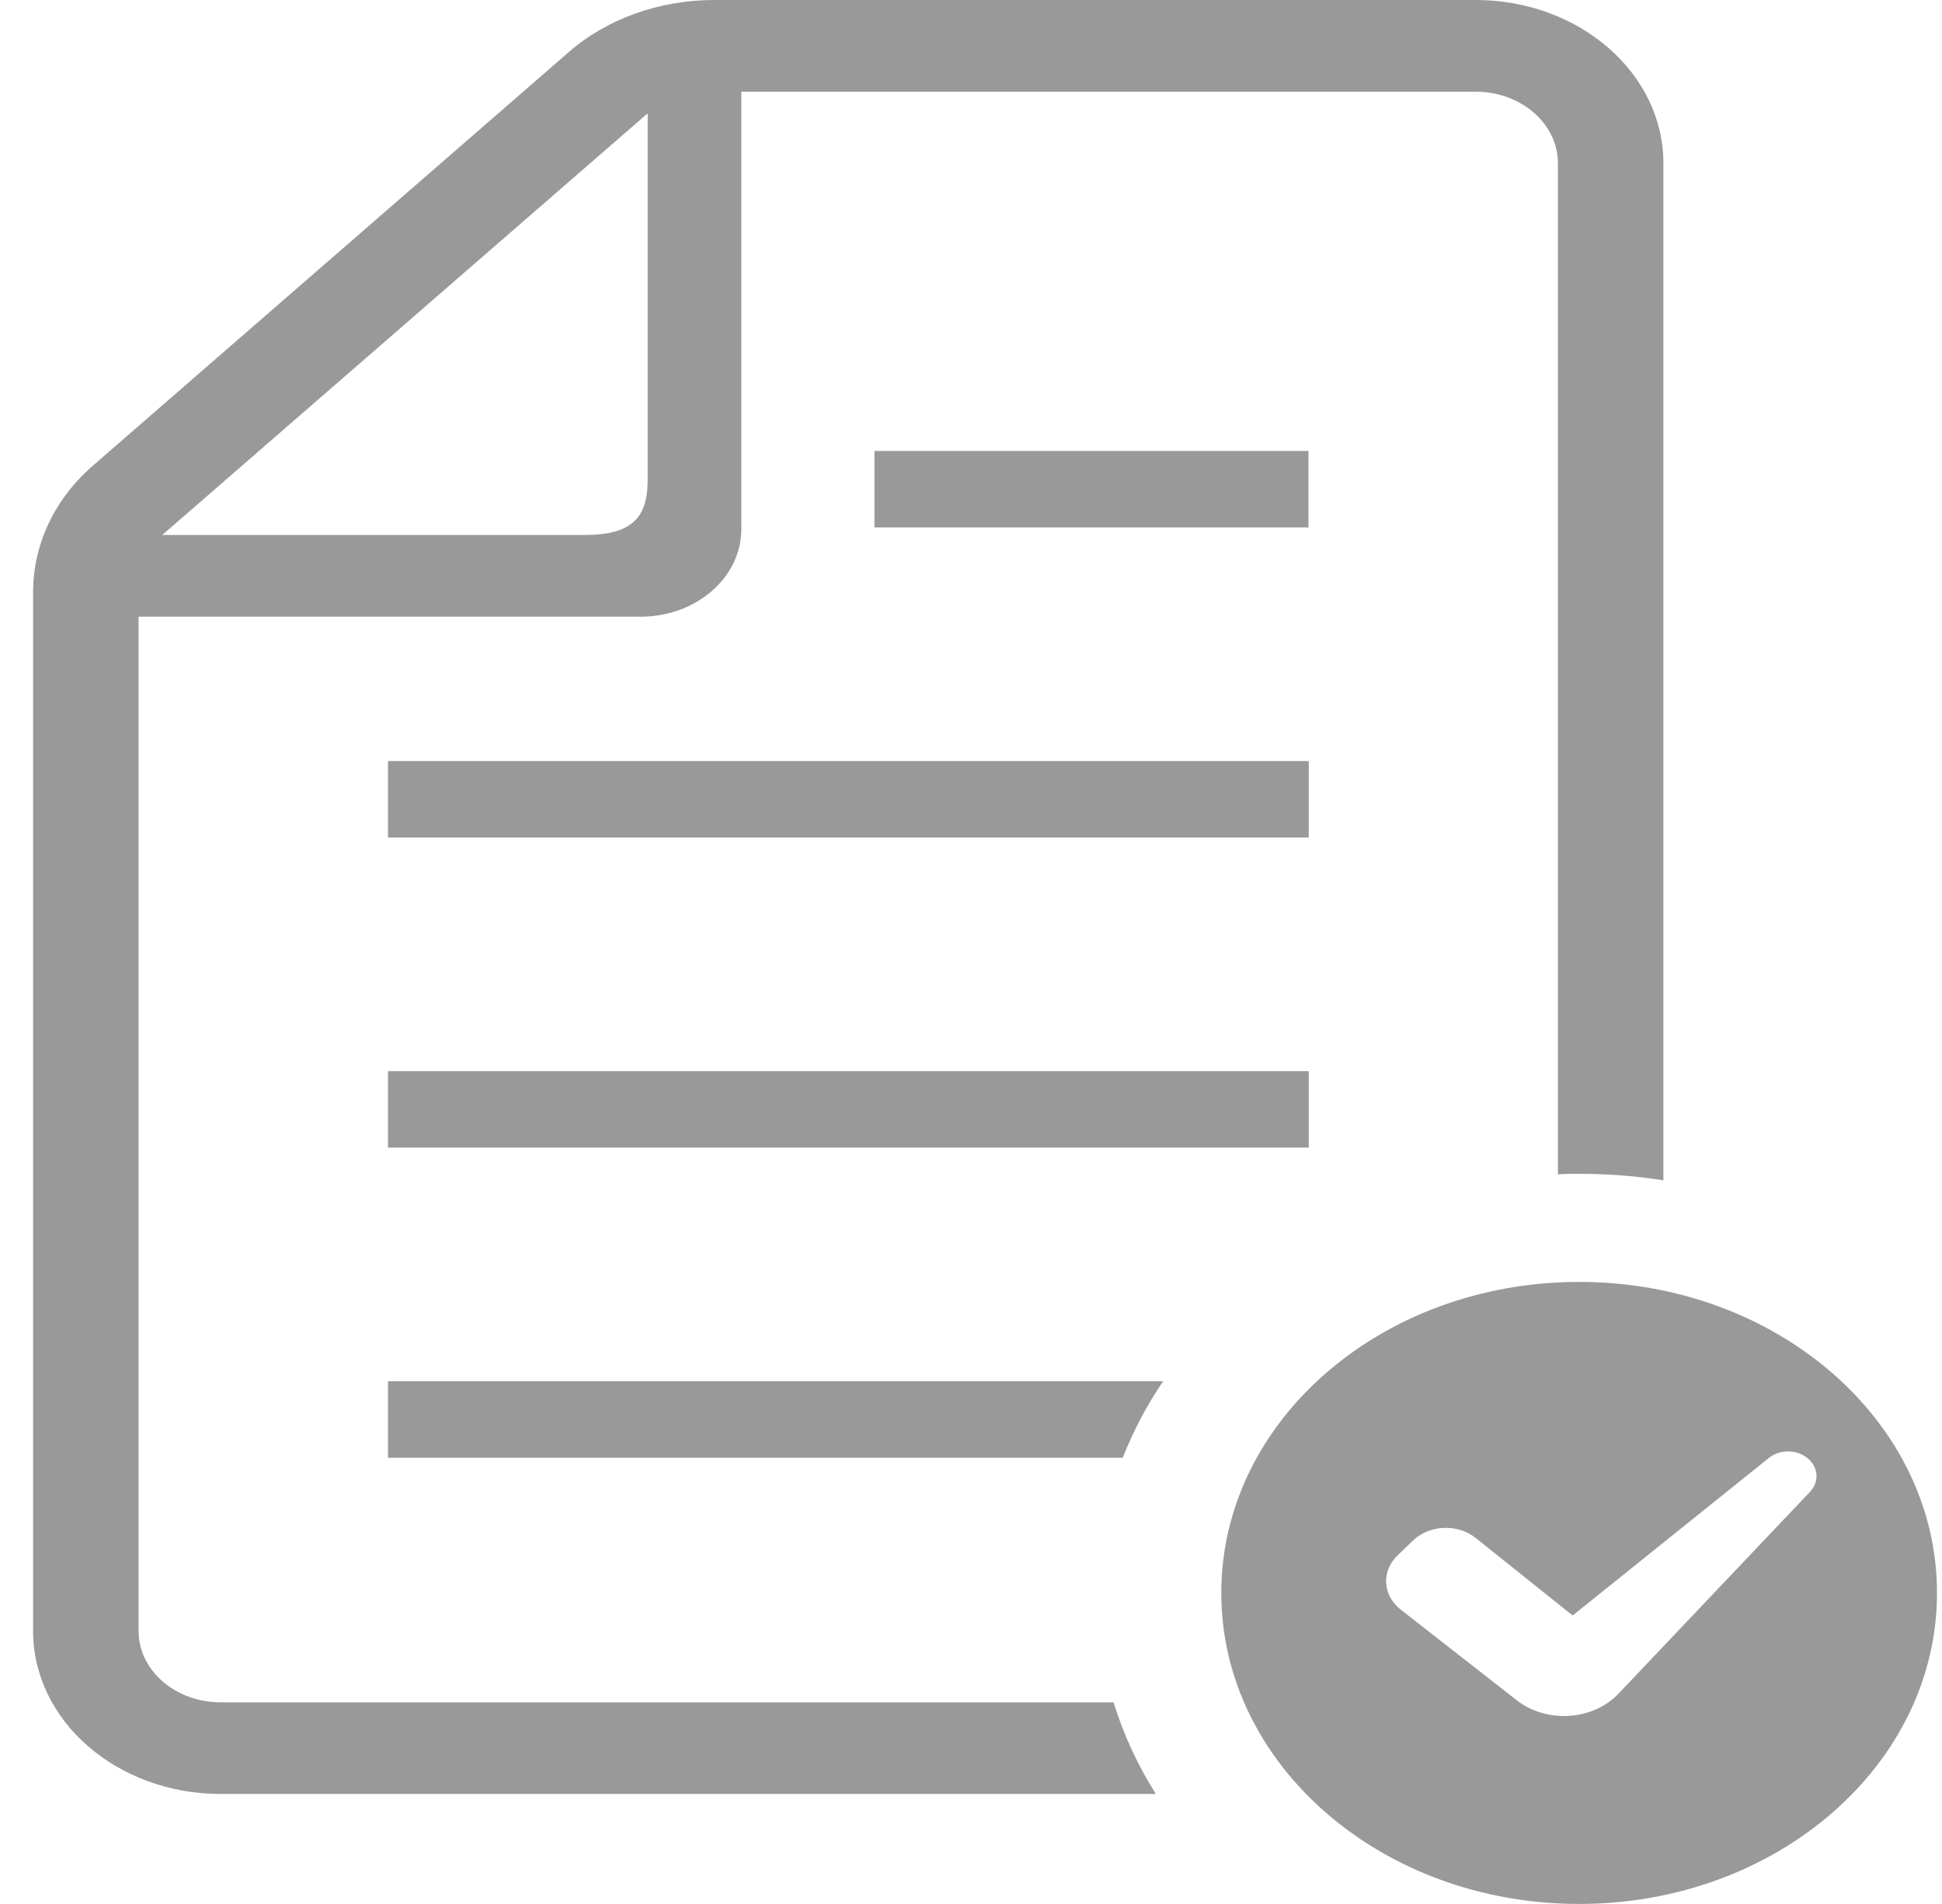 <svg width="51" height="50" viewBox="0 0 51 50" fill="none" xmlns="http://www.w3.org/2000/svg">
<path d="M10.189 38.283H29.484C29.762 37.58 30.113 36.906 30.546 36.273H10.19L10.189 38.283Z" fill="#999999"/>
<path d="M34.37 28.129H10.189V30.137H34.37V28.129Z" fill="#999999"/>
<path d="M34.37 19.986H10.189V21.994H34.37V19.986Z" fill="#999999"/>
<path d="M34.363 11.842H22.965V13.851H34.363V11.842Z" fill="#999999"/>
<path d="M5.797 44.704C4.604 44.704 3.639 43.866 3.639 42.829V16.194H16.829C18.284 16.194 19.469 15.164 19.469 13.893V2.408H38.755C39.94 2.408 40.913 3.246 40.913 4.283V30.84C41.101 30.825 41.28 30.825 41.468 30.825C42.229 30.825 42.964 30.882 43.683 30.996V4.283C43.683 1.918 41.468 0 38.755 0H18.758C17.32 0 15.938 0.49 14.925 1.378L2.454 12.216C1.432 13.097 0.869 14.298 0.869 15.548V42.829C0.869 45.194 3.075 47.111 5.797 47.111H30.354C29.88 46.358 29.504 45.549 29.243 44.704H5.797ZM17.009 2.976V12.607C17.009 13.645 16.543 14.049 15.342 14.049H4.261L17.009 2.976Z" fill="#999999"/>
<path d="M41.471 33.664C36.28 33.664 32.073 37.32 32.073 41.831C32.073 46.343 36.28 49.999 41.471 49.999C46.661 49.999 50.869 46.343 50.869 41.831C50.869 37.32 46.661 33.664 41.471 33.664ZM47.542 39.167L42.525 44.455C42.207 44.803 41.738 45.021 41.229 45.059C40.719 45.096 40.215 44.949 39.834 44.652L36.786 42.27C36.556 42.092 36.419 41.841 36.403 41.573C36.387 41.306 36.495 41.044 36.702 40.846L37.112 40.453C37.319 40.254 37.609 40.136 37.917 40.123C38.226 40.111 38.527 40.206 38.754 40.388L41.3 42.424L46.467 38.276C46.757 38.055 47.193 38.062 47.472 38.295C47.752 38.526 47.782 38.905 47.542 39.167Z" fill="#999999"/>
</svg>
